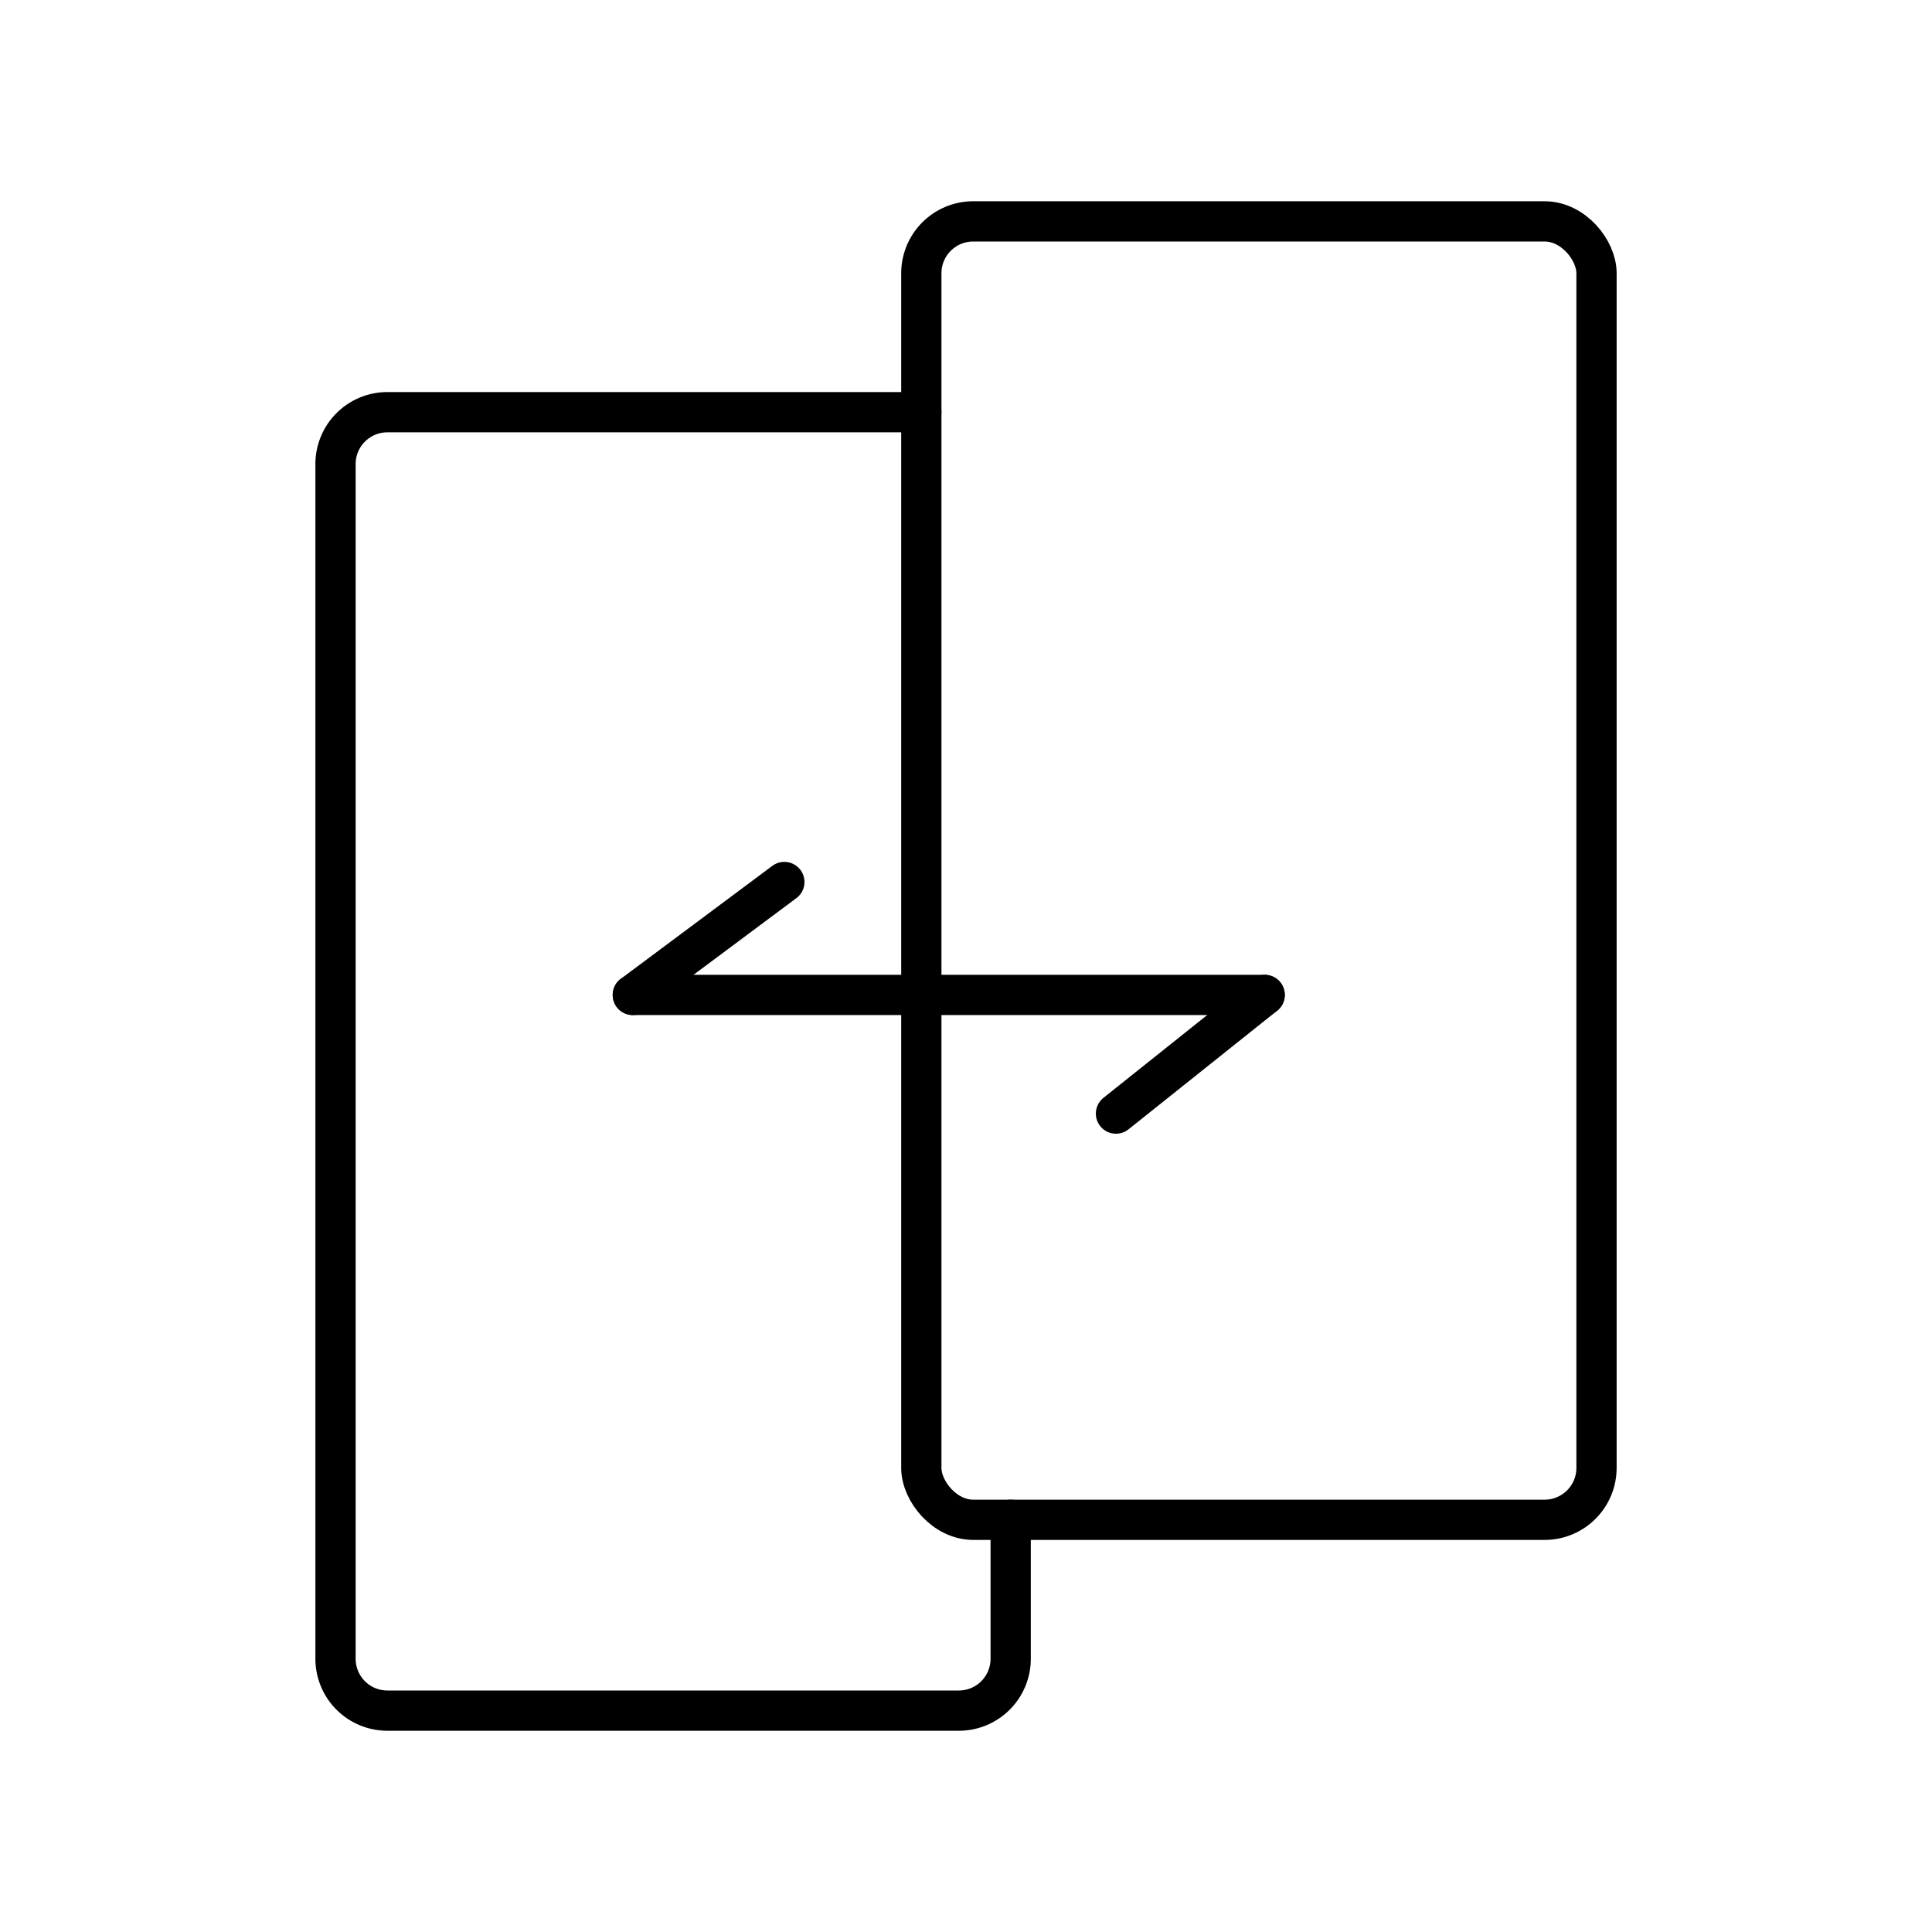 <?xml version="1.0" encoding="utf-8"?><!-- Uploaded to: SVG Repo, www.svgrepo.com, Generator: SVG Repo Mixer Tools -->
<svg width="800px" height="800px" viewBox="0 0 48 48" xmlns="http://www.w3.org/2000/svg"><defs><style>.a{fill:none;stroke:#000000;stroke-linecap:round;stroke-linejoin:round;}</style></defs><rect class="a" x="22.89" y="5.5" width="16.775" height="32.259" rx="1.29"/><path class="a" d="M25.11,37.759V41.21a1.288,1.288,0,0,1-1.29,1.29H9.626a1.288,1.288,0,0,1-1.29-1.29V11.531a1.288,1.288,0,0,1,1.29-1.29H22.89"/><path class="a" d="M15.722,24.719H31.42"/><path class="a" d="M19.487,21.913l-3.764,2.806"/><path class="a" d="M27.726,27.667,31.42,24.719"/></svg>